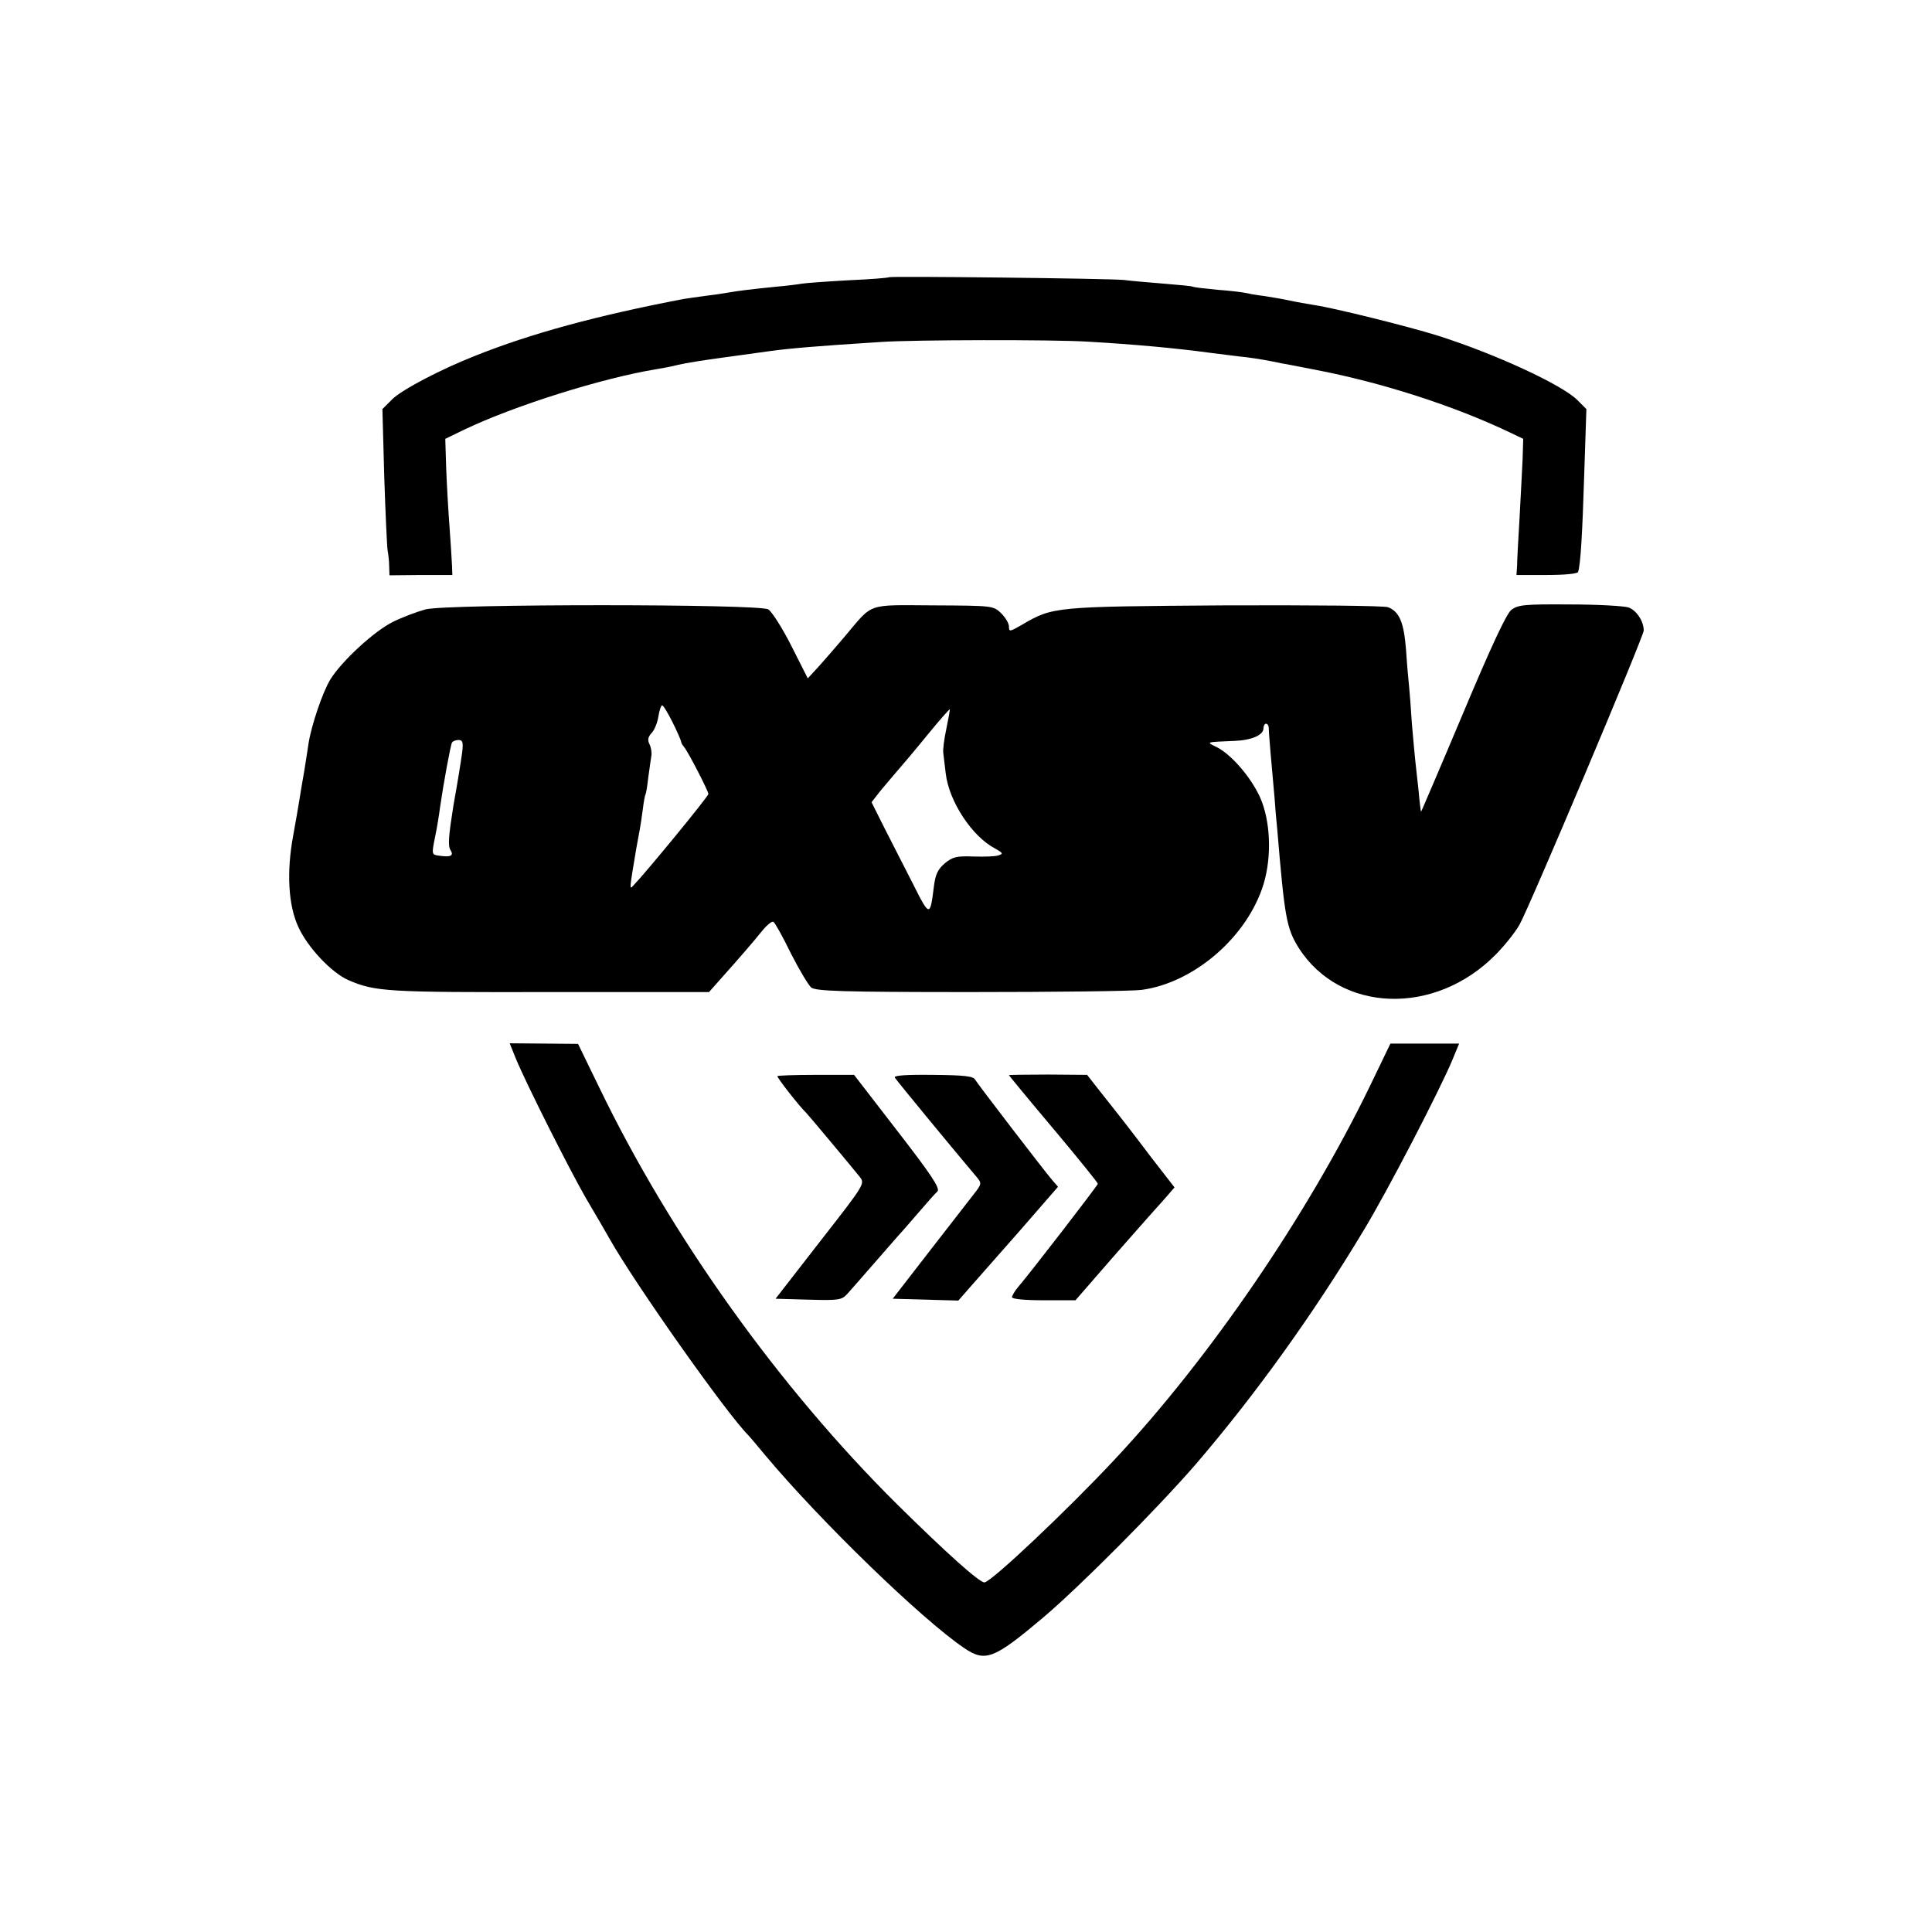 <?xml version="1.0" standalone="no"?>
<!DOCTYPE svg PUBLIC "-//W3C//DTD SVG 20010904//EN"
 "http://www.w3.org/TR/2001/REC-SVG-20010904/DTD/svg10.dtd">
<svg version="1.0" xmlns="http://www.w3.org/2000/svg"
 width="630pt" height="630pt" viewBox="0 0 630 630"
 preserveAspectRatio="xMidYMid meet">
<g transform="translate(0,630) scale(0.1,-0.1)"
fill="#000000" stroke="none">
<path d="M2899 5396 c-2 -2 -62 -7 -134 -10 -71 -4 -139 -9 -150 -11 -11 -2
-49 -7 -85 -10 -88 -9 -120 -13 -155 -19 -16 -3 -51 -8 -76 -11 -25 -3 -56 -8
-70 -10 -283 -54 -499 -113 -679 -185 -112 -44 -240 -111 -271 -142 l-32 -32
6 -221 c4 -121 9 -229 11 -240 2 -11 5 -34 5 -50 l1 -31 103 1 102 0 -1 30
c-1 17 -4 73 -8 125 -4 52 -9 139 -11 192 l-3 97 62 30 c163 78 449 168 626
197 19 3 51 9 70 14 30 7 81 15 155 25 20 3 82 11 145 20 64 9 160 17 365 30
105 7 554 8 670 1 155 -9 287 -21 405 -37 42 -5 93 -12 115 -14 37 -5 63 -9
115 -20 14 -2 63 -12 110 -21 214 -41 448 -116 631 -203 l46 -22 -2 -67 c-2
-37 -6 -123 -10 -192 -4 -69 -8 -138 -8 -155 l-2 -30 99 0 c58 0 100 4 102 10
8 24 14 124 20 320 l7 211 -30 30 c-51 50 -265 149 -453 209 -99 31 -341 91
-403 100 -23 4 -60 10 -82 15 -22 5 -60 11 -85 15 -25 3 -52 8 -60 10 -8 2
-49 7 -90 10 -41 4 -77 8 -80 10 -3 2 -45 6 -95 10 -49 4 -108 9 -130 12 -49
5 -761 13 -766 9z"/>
<path d="M1388 4313 c-29 -8 -77 -26 -107 -41 -62 -31 -167 -128 -204 -188
-25 -41 -62 -150 -71 -209 -2 -16 -9 -57 -14 -90 -6 -33 -13 -76 -16 -95 -3
-19 -12 -71 -20 -115 -22 -119 -16 -227 17 -298 30 -66 108 -149 163 -173 88
-38 126 -40 657 -39 l519 0 31 35 c67 75 113 128 141 163 16 20 33 34 38 31 5
-3 31 -49 57 -103 27 -53 57 -103 66 -111 15 -12 100 -15 519 -15 275 0 527 3
558 7 172 23 345 173 398 344 28 92 23 209 -12 286 -30 65 -94 139 -141 162
-35 17 -36 16 58 20 56 2 95 19 95 41 0 8 4 15 8 15 5 0 9 -6 9 -12 0 -13 9
-121 19 -228 2 -30 6 -77 9 -105 24 -287 30 -322 70 -386 135 -212 444 -223
642 -22 29 29 63 72 77 96 31 53 406 942 406 961 0 30 -23 65 -49 75 -14 5
-101 10 -192 10 -148 1 -169 -1 -191 -18 -16 -13 -66 -120 -158 -339 -74 -176
-136 -320 -136 -319 -1 1 -5 31 -8 67 -4 36 -9 81 -11 100 -2 19 -7 73 -11
120 -3 47 -7 101 -9 120 -2 19 -7 73 -10 120 -7 91 -22 126 -59 140 -13 5
-251 7 -532 6 -554 -4 -561 -4 -661 -63 -40 -23 -43 -24 -43 -6 0 11 -12 30
-26 44 -25 24 -29 24 -220 25 -221 1 -195 10 -289 -101 -27 -32 -66 -77 -85
-98 l-36 -39 -54 107 c-30 59 -64 112 -75 118 -31 18 -1046 18 -1117 0z m805
-368 c15 -30 27 -58 28 -63 0 -4 4 -11 9 -17 14 -16 80 -145 80 -154 0 -8
-201 -253 -245 -299 -13 -14 -13 -15 10 122 4 21 9 48 11 60 2 11 7 41 10 66
3 25 7 47 9 50 2 3 6 28 9 55 4 28 8 59 10 70 2 11 -1 28 -6 38 -7 14 -5 24 7
37 9 9 19 34 22 54 3 20 9 36 12 36 4 0 19 -25 34 -55z m893 -21 c-7 -33 -12
-69 -10 -80 1 -10 5 -41 8 -67 11 -91 86 -205 161 -244 25 -14 27 -17 12 -22
-10 -4 -47 -5 -82 -4 -56 2 -68 -1 -94 -22 -23 -20 -31 -36 -36 -78 -12 -97
-14 -97 -67 9 -28 55 -70 137 -94 184 l-42 84 28 36 c16 19 41 49 55 65 15 17
59 69 98 117 39 48 73 86 74 85 1 -1 -4 -29 -11 -63z m-1579 -78 c-3 -23 -15
-99 -28 -170 -16 -100 -19 -134 -10 -148 12 -19 0 -24 -39 -18 -22 3 -23 4
-11 62 6 29 13 72 16 96 11 76 34 202 39 211 3 4 12 8 21 8 14 0 16 -8 12 -41z"/>
<path d="M1683 2846 c35 -84 172 -356 227 -452 29 -49 64 -109 78 -134 83
-147 381 -569 452 -640 3 -3 28 -32 55 -65 180 -215 510 -535 649 -629 69 -47
97 -36 256 98 120 101 377 360 499 501 194 226 383 489 546 760 78 128 251
462 292 561 l21 51 -112 0 -112 0 -68 -141 c-204 -420 -521 -884 -831 -1215
-155 -166 -404 -401 -425 -401 -17 0 -126 98 -285 255 -385 382 -736 873 -970
1357 l-70 144 -111 1 -112 1 21 -52z"/>
<path d="M2535 2791 c-3 -3 70 -97 95 -121 7 -7 150 -178 173 -207 18 -23 18
-23 -128 -210 l-146 -188 107 -3 c102 -3 109 -1 128 20 12 13 50 57 86 98 36
41 70 80 75 86 6 6 35 39 65 74 30 35 60 69 67 75 9 10 -20 54 -130 196 l-142
184 -123 0 c-68 0 -125 -2 -127 -4z"/>
<path d="M2918 2786 c5 -9 208 -255 270 -328 13 -16 12 -21 -11 -50 -14 -18
-80 -103 -146 -188 l-120 -155 107 -3 107 -3 35 40 c19 21 92 105 163 185
l127 146 -19 22 c-32 38 -242 312 -251 327 -6 12 -36 15 -138 16 -90 1 -129
-2 -124 -9z"/>
<path d="M3290 2794 c0 -1 65 -80 145 -175 80 -95 145 -176 145 -179 0 -5
-219 -289 -261 -338 -10 -12 -19 -27 -19 -32 0 -6 42 -10 103 -10 l104 0 120
138 c66 75 139 158 162 183 l41 47 -76 98 c-78 103 -93 122 -166 214 l-43 55
-127 1 c-71 0 -128 -1 -128 -2z"/>
</g>
</svg>
